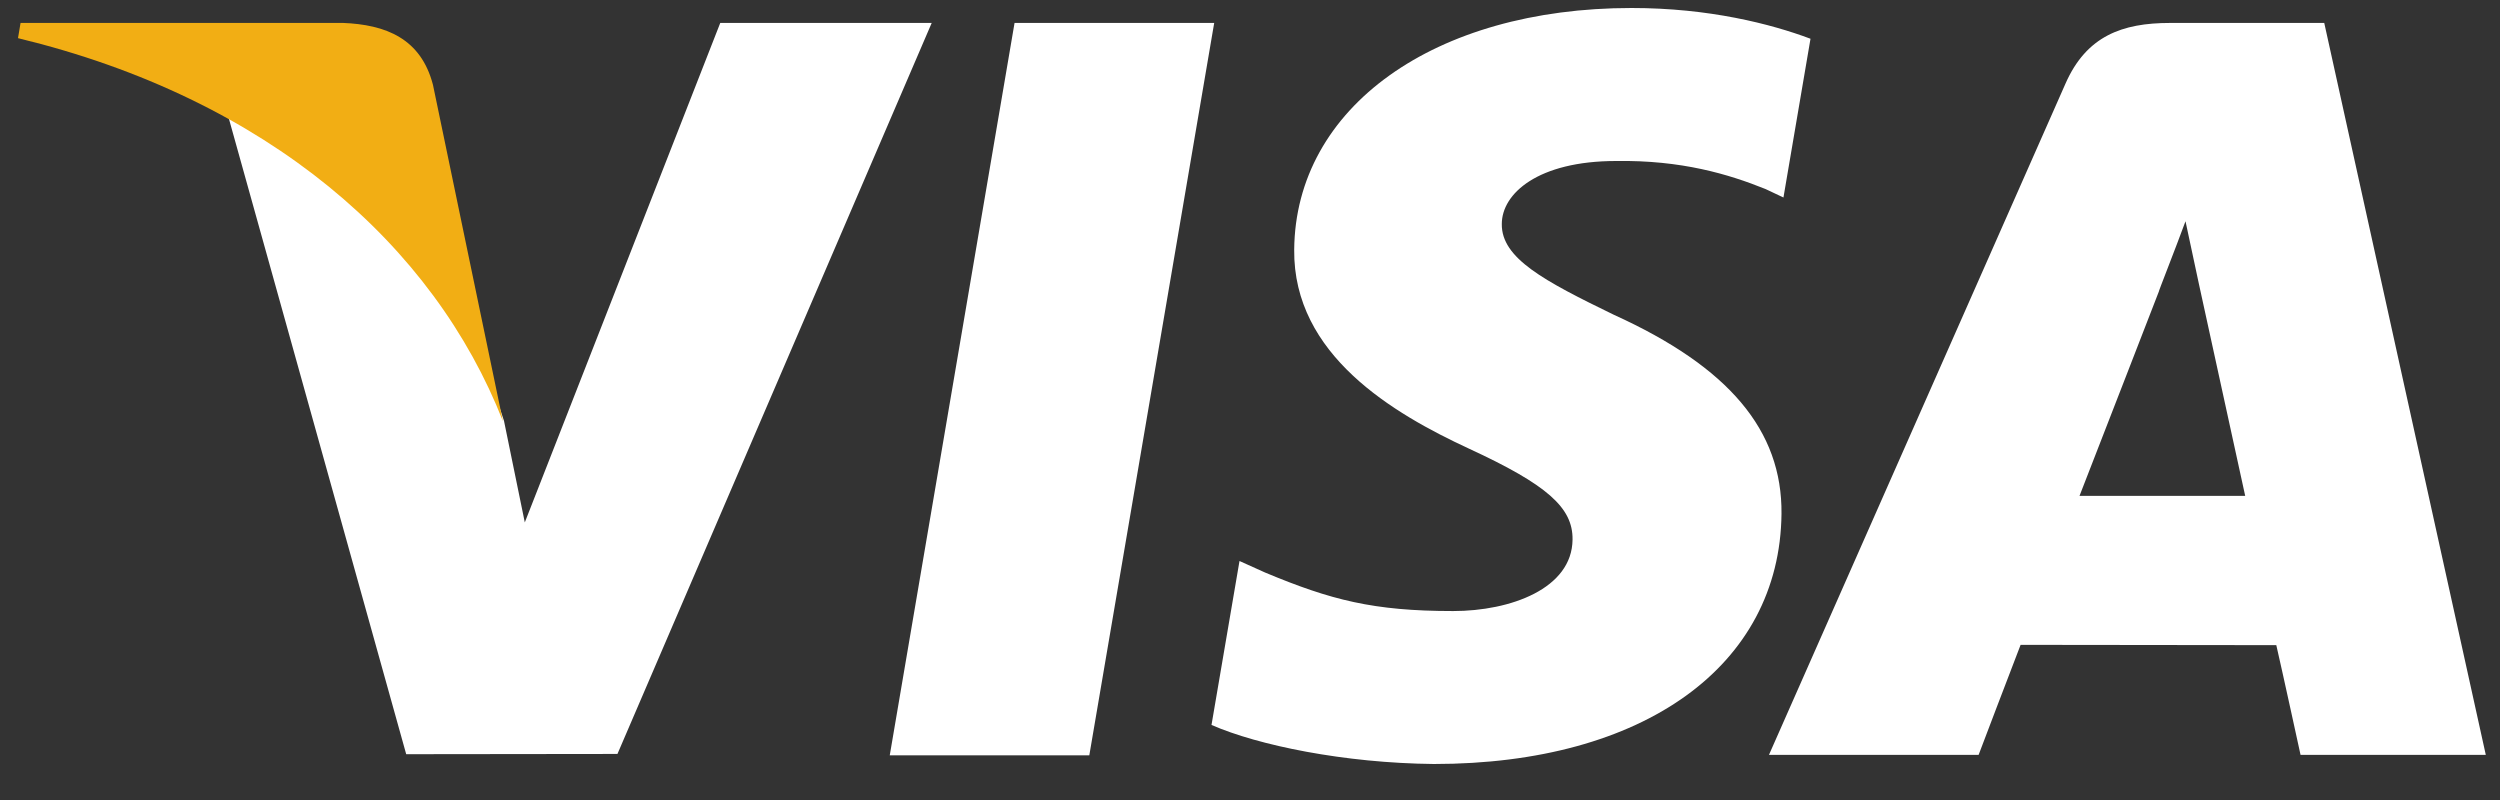 <svg width="50" height="16" viewBox="0 0 50 16" fill="none" xmlns="http://www.w3.org/2000/svg">
<rect x="0" y="0" width="50" height="16" fill="#333333" stroke="none"/>
<path d="M17.795 15.107L20.291 0.459H24.284L21.786 15.107H17.795ZM36.21 0.775C35.419 0.478 34.18 0.16 32.632 0.16C28.687 0.16 25.908 2.147 25.884 4.994C25.862 7.099 27.868 8.273 29.382 8.974C30.936 9.692 31.459 10.149 31.451 10.791C31.442 11.773 30.21 12.221 29.063 12.221C27.465 12.221 26.616 11.999 25.305 11.452L24.79 11.22L24.23 14.499C25.162 14.907 26.887 15.262 28.677 15.28C32.874 15.28 35.599 13.316 35.63 10.275C35.645 8.609 34.581 7.341 32.278 6.296C30.882 5.618 30.027 5.166 30.036 4.48C30.036 3.871 30.76 3.22 32.323 3.22C33.629 3.2 34.574 3.484 35.311 3.781L35.669 3.95L36.21 0.775ZM46.485 0.459H43.399C42.444 0.459 41.728 0.72 41.309 1.674L35.379 15.098H39.572C39.572 15.098 40.257 13.293 40.412 12.897C40.87 12.897 44.943 12.903 45.526 12.903C45.645 13.416 46.011 15.098 46.011 15.098H49.716L46.485 0.459V0.459ZM41.59 9.918C41.92 9.074 43.18 5.823 43.18 5.823C43.157 5.862 43.508 4.975 43.71 4.425L43.98 5.688C43.98 5.688 44.744 9.185 44.904 9.918H41.59ZM14.405 0.459L10.496 10.448L10.08 8.418C9.352 6.078 7.085 3.543 4.55 2.274L8.124 15.084L12.349 15.079L18.634 0.459H14.405" fill="white"/>
<path d="M6.849 0.459H0.411L0.36 0.763C5.369 1.976 8.683 4.906 10.059 8.426L8.659 1.695C8.417 0.768 7.716 0.491 6.849 0.458" fill="#F2AE14"/>
</svg>
